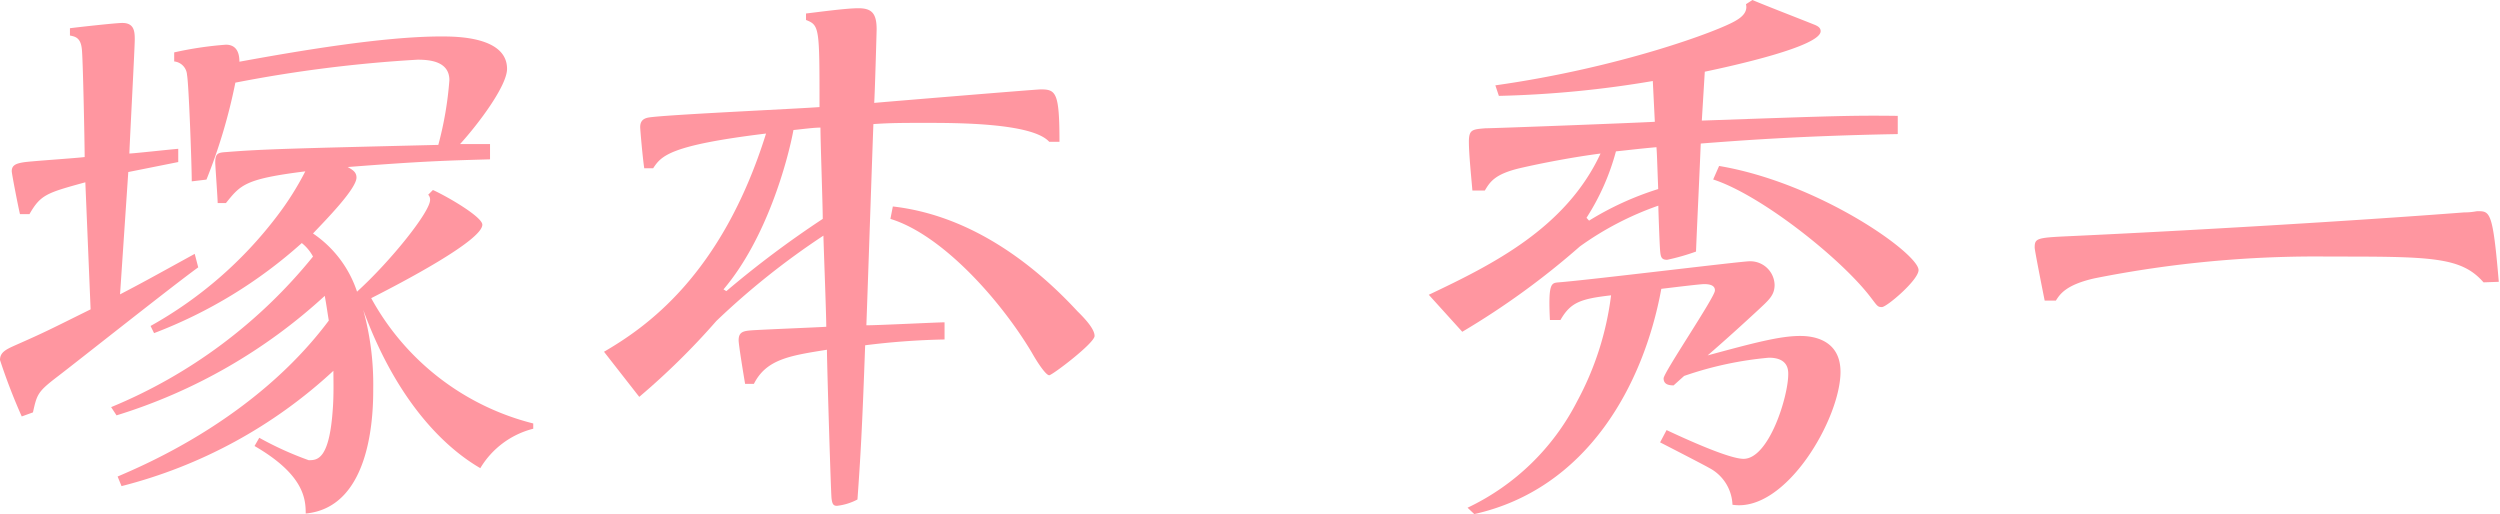 <svg xmlns="http://www.w3.org/2000/svg" viewBox="0 0 185.14 38.07"><defs><style>.cls-1{fill:#ff96a0;}</style></defs><title>49.shuichi.tsukamoto-name</title><g id="レイヤー_2" data-name="レイヤー 2"><g id="レイヤー_4のコピー_5" data-name="レイヤー 4のコピー 5"><path class="cls-1" d="M13.2,12l-3.7.74-.61,9.06c1.74-.91,2.13-1.13,5.53-3l.26,1C13,21,5.75,26.75,4.27,27.88s-1.53,1.31-1.83,2.66l-.83.3A43.68,43.68,0,0,1,0,26.66c0-.57.44-.78,1.13-1.09,2.27-1,2.57-1.17,5.58-2.66L6.32,13.5c-2.88.79-3.31.92-4.14,2.36h-.7c-.13-.53-.61-3-.61-3.18,0-.44.31-.57.87-.66s3.84-.3,4.53-.39c0-1-.13-7.45-.21-8-.09-.88-.53-.92-.88-1V2.09c.7-.09,3.4-.39,3.88-.39.87,0,.92.61.92,1.22s-.35,7.1-.4,8.45c.27,0,3-.3,3.62-.35ZM8.71,35.29c1.92-.83,10.2-4.27,15.64-11.55-.13-.78-.17-1.13-.3-1.83A40.33,40.33,0,0,1,8.63,30.76l-.4-.61A37.71,37.71,0,0,0,23.18,19,3.21,3.21,0,0,0,22.35,18a35,35,0,0,1-10.94,6.67l-.26-.53A30.22,30.22,0,0,0,20.52,16a21.72,21.72,0,0,0,2.09-3.31c-4.49.56-4.79,1-5.88,2.35h-.61c0-.35-.18-2.79-.18-3,0-.7.22-.74.83-.78,2.75-.22,5-.27,15.69-.53a25.85,25.85,0,0,0,.82-4.79c0-1.39-1.43-1.52-2.35-1.52a100.78,100.78,0,0,0-13.5,1.7,40.63,40.63,0,0,1-2.14,7.18l-1.09.13c0-1.22-.22-7.27-.35-7.88a1.06,1.06,0,0,0-.95-1V3.88a26.21,26.21,0,0,1,3.83-.57c.56,0,1,.31,1,1.26C22,3.79,28.36,2.7,32.67,2.7c1.09,0,4.88,0,4.88,2.4,0,1.26-2.13,4.09-3.48,5.57l2.22,0v1.13c-3.14.09-4.88.13-10.54.57.39.22.65.39.65.78,0,.83-2.27,3.14-3.22,4.14a8.38,8.38,0,0,1,3.26,4.31c2.53-2.3,5.41-5.92,5.41-6.79a.51.51,0,0,0-.14-.39l.35-.35c1.14.52,3.66,2,3.66,2.57,0,1.17-6,4.31-8.23,5.44a18.94,18.94,0,0,0,12,9.28v.39a6.4,6.4,0,0,0-3.92,2.92c-3-1.74-6.36-5.4-8.67-11.72a20.75,20.75,0,0,1,.74,5.8c0,1.52,0,8.8-5,9.28,0-1.09-.13-2.88-3.79-5l.35-.61a24.47,24.47,0,0,0,3.66,1.66c.61,0,1.52,0,1.78-3.71.09-1.09.05-2.35.05-2.91A36.18,36.18,0,0,1,9,36Z"/><path class="cls-1" d="M44.73,26.05c3.05-1.78,8.71-5.62,12-16.16-7.15.87-7.75,1.65-8.36,2.57l-.66,0c-.13-.88-.3-2.88-.3-3.05,0-.66.52-.7.87-.74,2-.22,10.67-.61,12.41-.74,0-5.89,0-6.06-1-6.45V1c1.09-.13,3-.39,3.88-.39,1,0,1.35.39,1.35,1.57,0,.09-.13,4.75-.18,5.44,1.48-.13,12-1,12.33-1,1.13,0,1.39.22,1.39,3.88H77.7c-1.26-1.4-6.84-1.4-9.19-1.4-1.48,0-2.61,0-3.83.09-.09,2.35-.44,12.77-.52,14.9.91,0,5.27-.22,5.79-.22v1.27a55,55,0,0,0-5.88.43c-.22,6.19-.35,8.37-.57,11.42a4.24,4.24,0,0,1-1.52.47c-.26,0-.35-.13-.4-.56s-.34-10-.34-11c-2.75.44-4.49.7-5.41,2.53h-.65c-.09-.53-.48-2.88-.48-3.23,0-.65.39-.69,1-.74,1.35-.08,4.71-.21,5.49-.26,0-1-.21-6.36-.21-6.75a56.4,56.4,0,0,0-7.93,6.32,53.16,53.16,0,0,1-5.71,5.62Zm9.06-4.49a73.69,73.69,0,0,1,7.14-5.35c0-1-.17-5.71-.17-6.76-.48,0-1.14.09-2,.18-.43,2.31-2,8.06-5.18,11.8Zm12.33-6.27c5.35.61,10,3.79,13.67,7.76.53.52,1.27,1.3,1.27,1.83s-3.14,2.91-3.36,2.91-.78-.78-1.3-1.7c-2.31-3.87-6.63-8.71-10.46-9.88Z"/><path class="cls-1" d="M105.81,21.83c4.7-2.23,10.15-4.93,12.72-10.46-2,.26-4.32.7-6,1.09-1.83.44-2.18,1-2.57,1.65h-.92c-.08-.95-.26-2.7-.26-3.61s.26-.92,1.22-1c.66,0,10.89-.39,12.55-.48L122.4,6A78.21,78.21,0,0,1,111,7.1l-.26-.78c9.28-1.31,16.6-4.05,17.82-4.8.52-.3.87-.69.74-1.21l.48-.31c.7.31,3.83,1.52,4.49,1.79.35.13.56.26.56.52,0,1.13-6.53,2.57-8.58,3l-.22,3.62c10-.35,11.11-.39,14.51-.35V9.93c-7.23.13-11.72.48-14.59.7-.09,2.31-.26,5.71-.35,8a16.06,16.06,0,0,1-2.14.61c-.43,0-.48-.22-.52-.7s-.13-3-.13-3.31A22.85,22.85,0,0,0,117,18.25a57.84,57.84,0,0,1-8.71,6.32Zm2.87,15.77a17.54,17.54,0,0,0,8.1-7.85,22.3,22.3,0,0,0,2.53-7.88c-2.26.26-3,.52-3.75,1.83l-.78,0c-.13-2.74.09-2.74.65-2.79,2.23-.17,13.51-1.56,14.12-1.56a1.8,1.8,0,0,1,1.87,1.74c0,.78-.43,1.13-1.22,1.87-1.22,1.13-2.48,2.27-3.74,3.36,3.39-.92,5.35-1.44,6.84-1.44.47,0,3,0,3,2.66,0,3.44-4.05,10.45-8,9.84a3.21,3.21,0,0,0-1.75-2.74c-.13-.09-3-1.57-3.61-1.88l.48-.91c1.3.61,4.61,2.13,5.7,2.13,1.88,0,3.31-4.61,3.31-6.27,0-.3,0-1.22-1.43-1.22a26.21,26.21,0,0,0-6.28,1.35l-.78.7c-.39,0-.74-.09-.74-.52S127,22,127,21.52c0-.13,0-.48-.79-.48-.3,0-2.09.22-3.18.35-1.3,7.1-5.48,14.81-13.85,16.68Zm9-21.26A22.47,22.47,0,0,1,122.8,14c-.09-2.35-.09-2.62-.13-3.1-1.53.14-1.75.18-3,.31a17.36,17.36,0,0,1-2.18,4.92Zm9.63-4.05c7.45,1.26,14.77,6.49,14.77,7.71,0,.74-2.36,2.74-2.71,2.74s-.34-.09-.95-.87c-2.27-2.88-8.06-7.45-11.55-8.58Z"/><path class="cls-1" d="M183.92,20.91C182.26,19,180,19,172.51,19a83.65,83.65,0,0,0-17.39,1.61c-2.13.48-2.57,1.18-2.87,1.65h-.83c-.26-1.3-.74-3.74-.74-3.92,0-.74.17-.74,3-.87,8.36-.39,20.34-1.09,28.8-1.74.61,0,.87-.09,1-.09.92,0,1.13,0,1.57,5.23Z"/></g></g></svg>